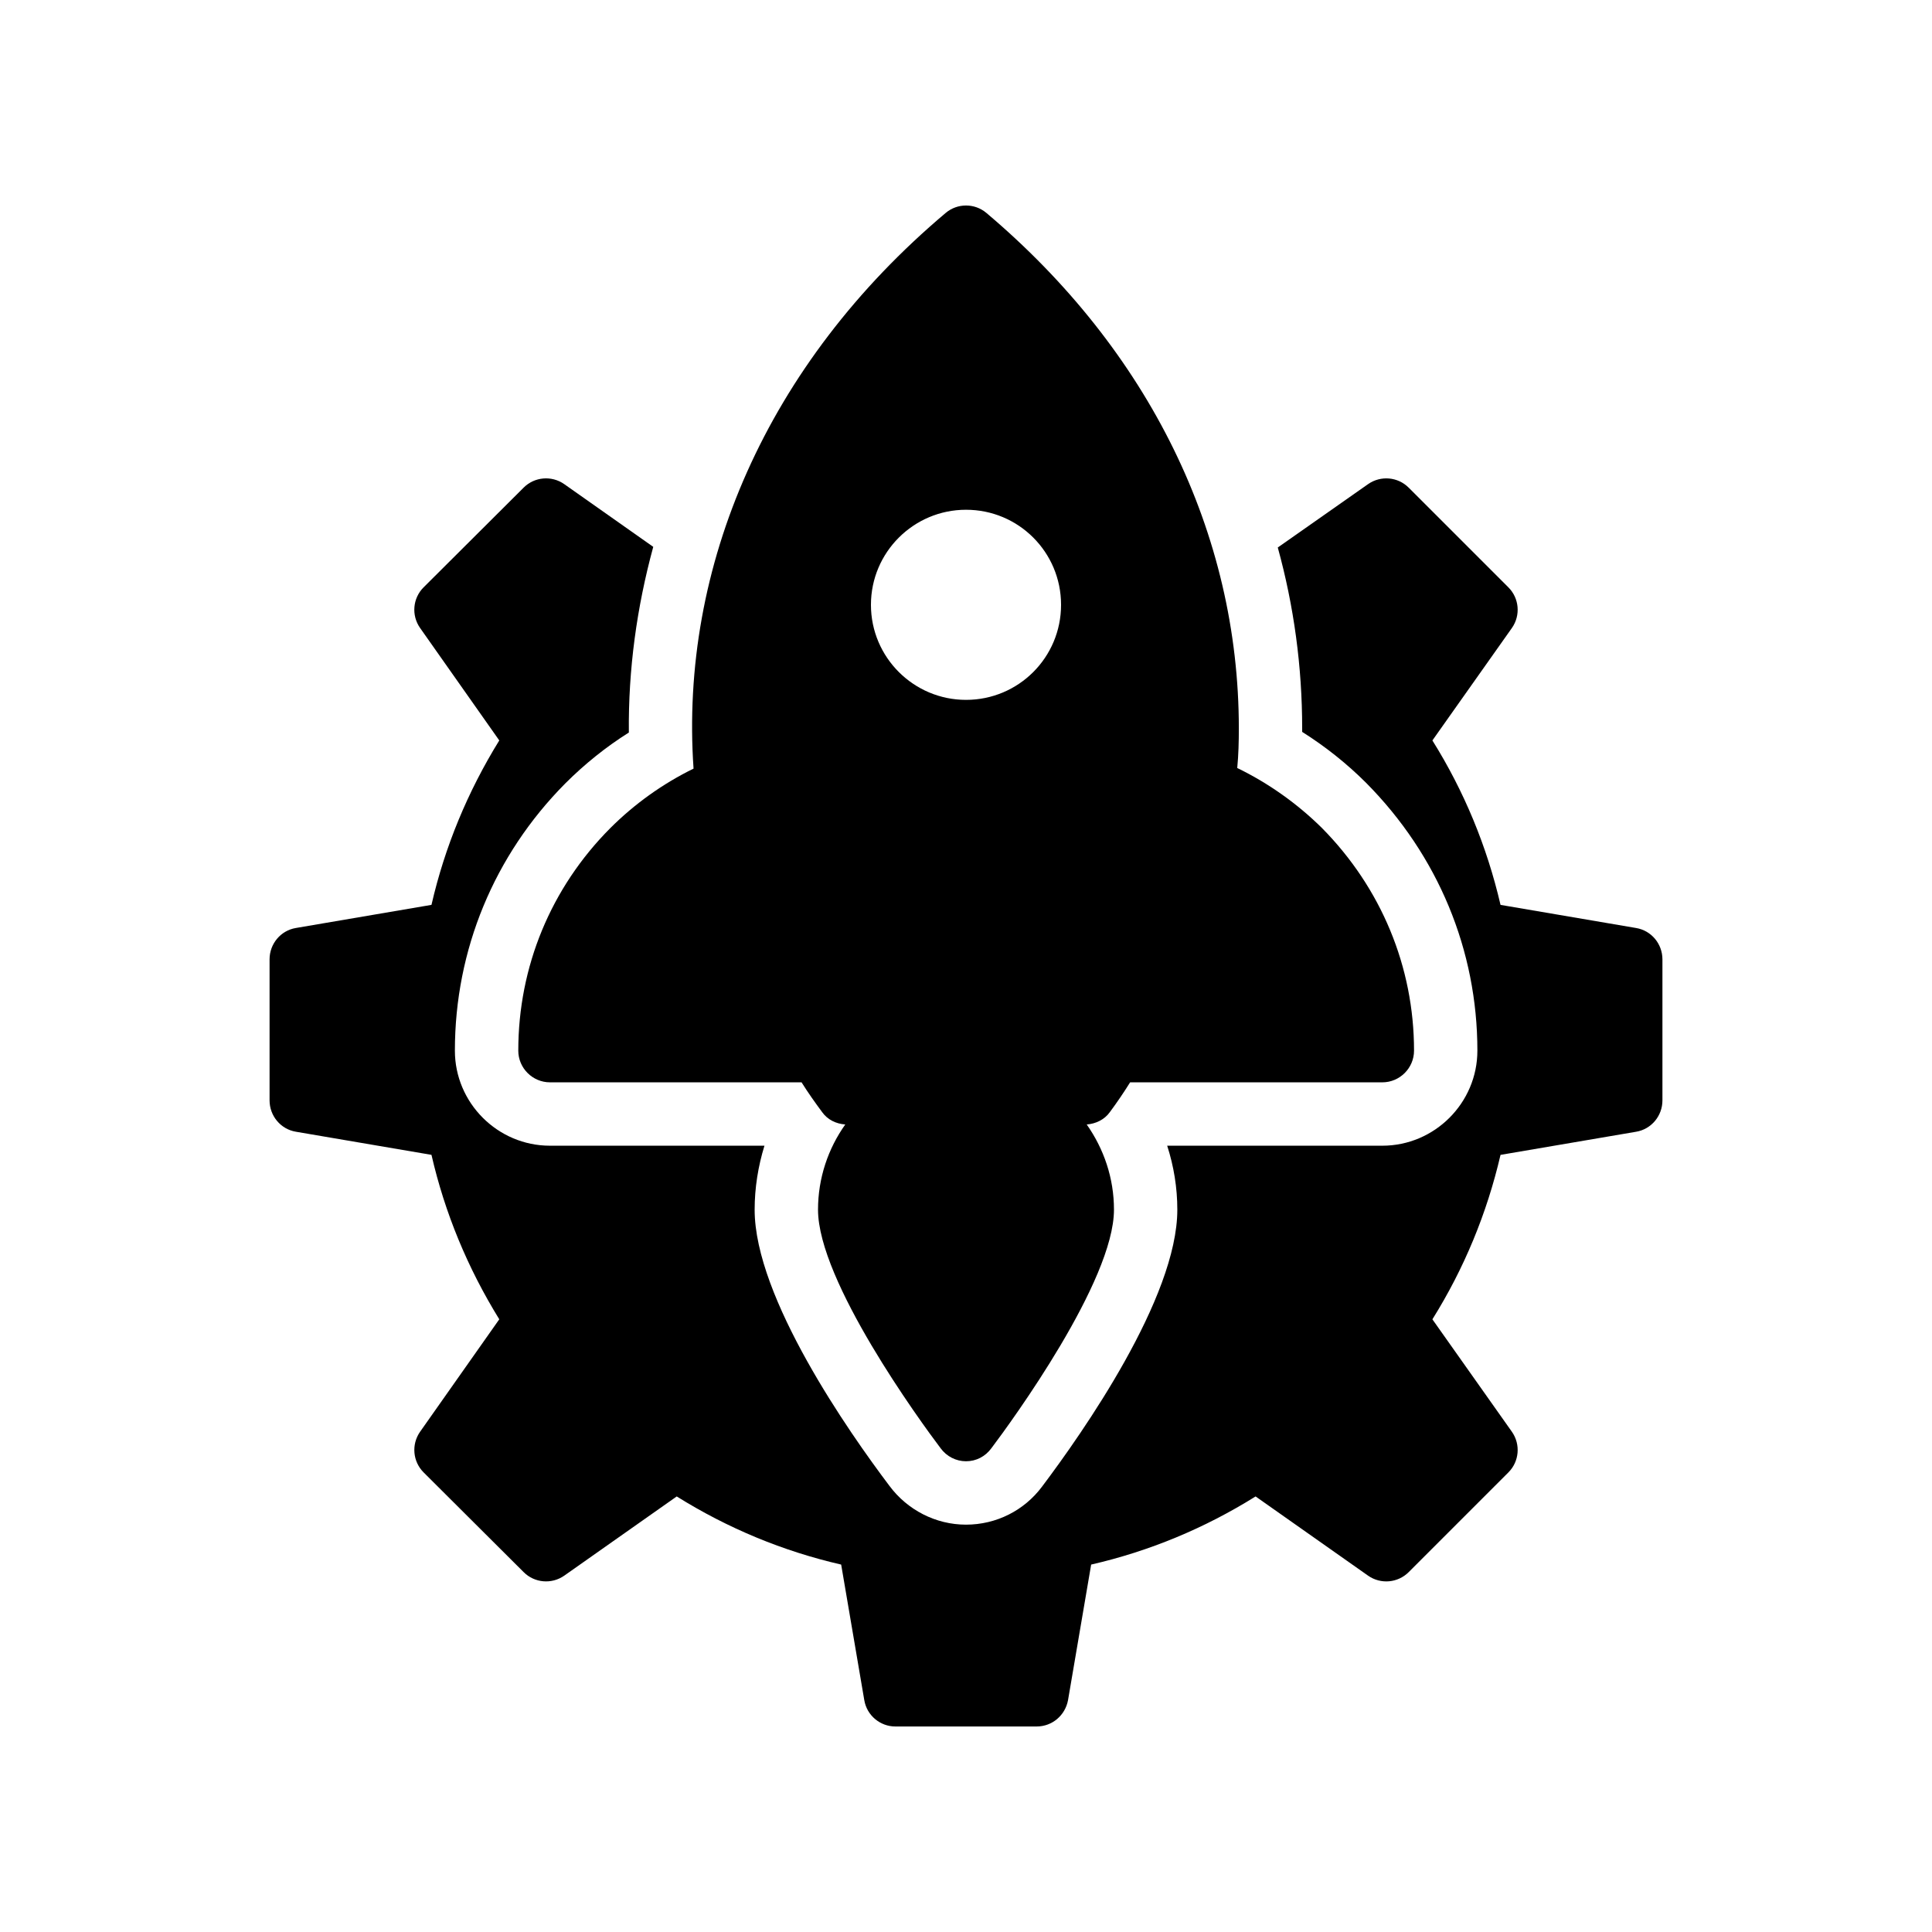 <?xml version="1.0" encoding="UTF-8"?>
<!-- Uploaded to: SVG Repo, www.svgrepo.com, Generator: SVG Repo Mixer Tools -->
<svg fill="#000000" width="800px" height="800px" version="1.1" viewBox="144 144 512 512" xmlns="http://www.w3.org/2000/svg">
 <g>
  <path d="m256.25 534.19 26.535 26.449c2.856 2.856 7.391 3.273 10.746 0.926l29.809-20.992c13.602 8.48 28.215 14.527 43.578 18.055l6.129 35.938c0.672 4.031 4.199 6.969 8.23 6.969h37.449c4.113 0 7.559-2.938 8.312-6.969l6.129-35.938c15.367-3.527 29.977-9.57 43.578-18.055l29.809 20.992c3.359 2.352 7.894 1.93 10.75-0.926l26.449-26.449c2.856-2.856 3.273-7.391 0.922-10.75l-21.074-29.809c8.398-13.434 14.441-28.047 18.055-43.578l35.938-6.129c4.031-0.672 6.969-4.199 6.969-8.312v-37.367c0-4.113-2.938-7.641-6.969-8.312l-35.938-6.129c-3.609-15.535-9.656-30.145-18.055-43.578l21.074-29.809c2.352-3.359 1.93-7.894-0.922-10.746l-26.449-26.449c-2.856-2.856-7.391-3.273-10.75-0.922l-23.93 16.793c4.281 15.535 6.465 31.57 6.465 47.945v0.922c6.129 3.863 11.84 8.398 16.961 13.52 19.062 19.23 29.473 44.336 29.473 70.953 0 13.855-11.336 25.191-25.191 25.191h-57.016c1.762 5.457 2.688 11.168 2.688 16.961 0 23.344-25.105 59.113-35.855 73.391-4.703 6.297-12.09 10.074-20.152 10.074-7.977 0-15.535-3.863-20.32-10.328-10.582-14.023-35.688-49.793-35.688-73.137 0-5.793 0.922-11.504 2.602-16.961h-56.848c-13.855 0-25.191-11.336-25.191-25.191 0-26.703 10.41-51.809 29.223-70.785 5.121-5.121 10.746-9.656 16.879-13.52-0.168-16.711 2.098-33.168 6.465-49.207l-23.594-16.625c-3.359-2.352-7.894-1.93-10.746 0.922l-26.535 26.449c-2.856 2.856-3.273 7.391-0.922 10.746l20.992 29.809c-8.398 13.602-14.441 28.215-17.969 43.578l-35.938 6.129c-4.031 0.672-6.969 4.199-6.969 8.312v37.367c0 4.113 2.938 7.641 6.969 8.312l35.938 6.129c3.527 15.367 9.574 29.977 17.969 43.578l-20.992 29.809c-2.348 3.363-1.926 7.898 0.93 10.754z"/>
  <path d="m281.35 422.43c0 4.617 3.777 8.398 8.398 8.398h66.672c1.68 2.688 3.527 5.289 5.457 7.894 1.426 2.016 3.695 3.106 6.129 3.273-4.535 6.383-7.223 14.191-7.223 22.586 0 18.895 27.039 56.008 32.496 63.227 1.594 2.184 4.113 3.441 6.719 3.441 2.688 0 5.121-1.258 6.719-3.441 5.457-7.223 32.496-44.336 32.496-63.227 0-8.398-2.688-16.121-7.223-22.586 2.352-0.168 4.703-1.258 6.129-3.273 1.93-2.602 3.695-5.207 5.375-7.894h66.84c4.617 0 8.398-3.777 8.398-8.398 0-22.25-8.734-43.16-24.434-59.031-6.465-6.383-14.105-11.84-22.418-15.871 0.336-3.527 0.422-6.969 0.422-10.496 0-51.641-23.762-100.18-66.922-136.62-3.106-2.602-7.641-2.602-10.746 0-47.609 40.137-70.535 93.875-66.84 147.28-8.23 4.031-15.703 9.406-22.082 15.785-15.715 15.789-24.363 36.695-24.363 58.949zm118.65-143.34c13.938 0 25.191 11.25 25.191 25.191 0 13.938-11.25 25.191-25.191 25.191-13.855 0-25.191-11.254-25.191-25.191s11.336-25.191 25.191-25.191z"/>
 </g>
</svg>